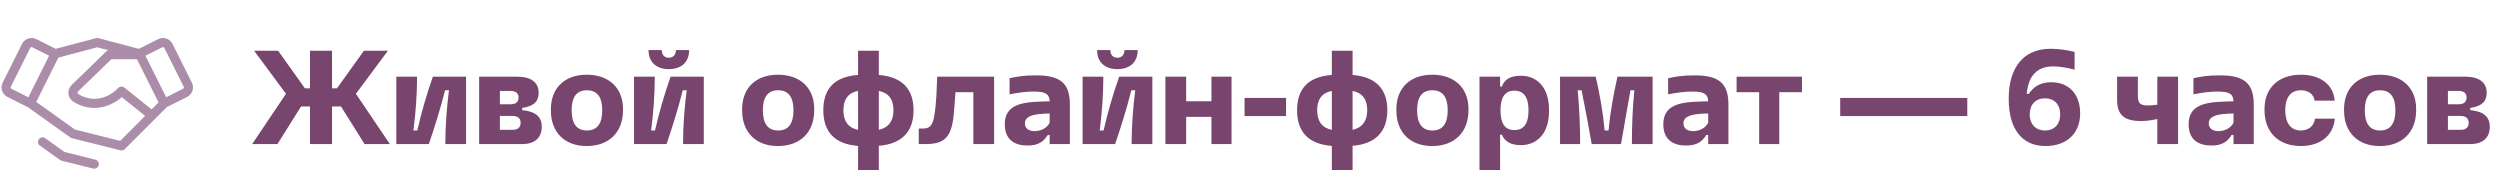 <?xml version="1.0" encoding="UTF-8"?> <svg xmlns="http://www.w3.org/2000/svg" width="347" height="27" viewBox="0 0 347 27" fill="none"><path d="M46.088 20H43.028V14.78H41.786L38.51 20H35L39.698 13.016L35.27 7.04H38.6L42.326 12.26H43.028V7.04H46.088V12.26H46.772L50.516 7.04H53.846L49.4 13.016L54.116 20H50.606L47.33 14.78H46.088V20ZM55.007 20V10.64H57.887C57.887 13.106 57.707 15.572 57.383 18.11H57.923C58.499 15.572 59.219 13.106 60.083 10.64H64.691V20H61.811C61.811 17.552 61.991 15.086 62.315 12.53H61.775C61.127 15.086 60.353 17.552 59.525 20H55.007ZM66.504 20V10.64H71.742C73.704 10.64 74.766 11.414 74.766 12.89C74.766 13.988 74.189 14.744 72.48 14.978V15.284C74.352 15.464 75.198 16.22 75.198 17.606C75.198 18.776 74.585 20 72.444 20H66.504ZM69.383 18.02H71.129C71.868 18.02 72.263 17.696 72.263 17.048C72.263 16.418 71.868 16.094 71.129 16.094H69.383V18.02ZM69.383 14.474H70.859C71.597 14.474 71.975 14.15 71.975 13.538C71.975 12.944 71.597 12.62 70.859 12.62H69.383V14.474ZM81.432 20.27C78.372 20.27 76.464 18.362 76.464 15.338V15.158C76.464 12.224 78.372 10.37 81.432 10.37C84.528 10.37 86.472 12.206 86.472 15.122V15.302C86.472 18.362 84.528 20.27 81.432 20.27ZM79.344 15.302C79.344 17.174 80.046 18.11 81.468 18.11C82.872 18.11 83.592 17.174 83.592 15.302C83.592 13.448 82.872 12.53 81.468 12.53C80.046 12.53 79.344 13.448 79.344 15.302ZM88.002 20V10.64H90.882C90.882 13.106 90.702 15.572 90.378 18.11H90.918C91.494 15.572 92.214 13.106 93.078 10.64H97.686V20H94.806C94.806 17.552 94.986 15.086 95.31 12.53H94.77C94.122 15.086 93.348 17.552 92.52 20H88.002ZM90.018 6.95H91.854C91.854 7.616 92.232 8.012 92.826 8.012C93.438 8.012 93.816 7.616 93.816 6.95H95.652C95.652 8.66 94.536 9.596 92.826 9.596C91.134 9.596 90.018 8.66 90.018 6.95ZM107.975 20.27C104.915 20.27 103.007 18.362 103.007 15.338V15.158C103.007 12.224 104.915 10.37 107.975 10.37C111.071 10.37 113.015 12.206 113.015 15.122V15.302C113.015 18.362 111.071 20.27 107.975 20.27ZM105.887 15.302C105.887 17.174 106.589 18.11 108.011 18.11C109.415 18.11 110.135 17.174 110.135 15.302C110.135 13.448 109.415 12.53 108.011 12.53C106.589 12.53 105.887 13.448 105.887 15.302ZM119.099 23.6V20.252C115.769 20 114.275 18.218 114.275 15.302C114.275 12.368 115.769 10.64 119.099 10.406V7.04H121.979V10.406C125.237 10.658 126.803 12.386 126.803 15.302C126.803 18.2 125.237 19.982 121.979 20.234V23.6H119.099ZM117.065 15.302C117.065 16.832 117.749 17.75 119.099 18.02V12.62C117.749 12.872 117.065 13.772 117.065 15.302ZM121.979 18.02C123.311 17.732 124.013 16.814 124.013 15.302C124.013 13.772 123.329 12.89 121.979 12.62V18.02ZM127.524 20V17.84H128.118C128.946 17.84 129.45 17.498 129.666 16.148C129.99 14.186 129.99 12.764 130.08 10.64H137.982V20H135.102V12.8H132.618C132.546 13.88 132.474 14.96 132.366 16.022C132.024 19.244 130.962 20 128.334 20H127.524ZM142.595 20.198C140.849 20.198 139.463 19.406 139.463 17.264C139.463 15.158 140.813 14.276 143.747 14.132C144.305 14.096 145.115 14.078 145.691 14.06C145.655 13.034 145.097 12.728 143.603 12.71C142.631 12.692 141.569 12.818 140.129 13.088V10.856C141.209 10.622 142.127 10.46 143.801 10.46C147.203 10.46 148.499 11.576 148.499 14.51V20H145.691V18.74H145.421C144.917 19.568 144.197 20.216 142.595 20.198ZM142.253 17.138C142.271 17.84 142.793 18.182 143.585 18.2C144.521 18.2 145.313 17.75 145.691 17.048V15.752C145.205 15.752 144.593 15.788 144.161 15.842C142.847 16.004 142.253 16.382 142.253 17.138ZM150.263 20V10.64H153.143C153.143 13.106 152.963 15.572 152.639 18.11H153.179C153.755 15.572 154.475 13.106 155.339 10.64H159.947V20H157.067C157.067 17.552 157.247 15.086 157.571 12.53H157.031C156.383 15.086 155.609 17.552 154.781 20H150.263ZM152.279 6.95H154.115C154.115 7.616 154.493 8.012 155.087 8.012C155.699 8.012 156.077 7.616 156.077 6.95H157.913C157.913 8.66 156.797 9.596 155.087 9.596C153.395 9.596 152.279 8.66 152.279 6.95ZM161.759 20V10.64H164.639V14.06H168.149V10.64H170.939V20H168.149V16.22H164.639V20H161.759ZM172.746 16.112V13.592H178.506V16.112H172.746ZM184.858 23.6V20.252C181.528 20 180.034 18.218 180.034 15.302C180.034 12.368 181.528 10.64 184.858 10.406V7.04H187.738V10.406C190.996 10.658 192.562 12.386 192.562 15.302C192.562 18.2 190.996 19.982 187.738 20.234V23.6H184.858ZM182.824 15.302C182.824 16.832 183.508 17.75 184.858 18.02V12.62C183.508 12.872 182.824 13.772 182.824 15.302ZM187.738 18.02C189.07 17.732 189.772 16.814 189.772 15.302C189.772 13.772 189.088 12.89 187.738 12.62V18.02ZM198.784 20.27C195.724 20.27 193.816 18.362 193.816 15.338V15.158C193.816 12.224 195.724 10.37 198.784 10.37C201.88 10.37 203.824 12.206 203.824 15.122V15.302C203.824 18.362 201.88 20.27 198.784 20.27ZM196.696 15.302C196.696 17.174 197.398 18.11 198.82 18.11C200.224 18.11 200.944 17.174 200.944 15.302C200.944 13.448 200.224 12.53 198.82 12.53C197.398 12.53 196.696 13.448 196.696 15.302ZM205.353 23.6V10.64H208.215V12.008H208.467C208.809 11 209.673 10.514 211.095 10.514C213.489 10.514 215.001 12.314 215.001 15.176V15.482C215.001 18.344 213.489 20.144 211.095 20.144C209.727 20.144 208.863 19.658 208.467 18.704H208.215V23.6H205.353ZM208.269 15.32C208.269 17.156 208.899 18.056 210.177 18.056C211.509 18.056 212.157 17.156 212.157 15.32C212.157 13.502 211.509 12.584 210.177 12.584C208.899 12.584 208.269 13.502 208.269 15.32ZM216.533 20V10.64H221.483C222.059 13.106 222.491 15.572 222.725 18.11H223.265C223.499 15.572 223.949 13.106 224.507 10.64H229.385V20H226.505C226.505 17.552 226.595 15.086 226.847 12.53H226.307C225.875 15.068 225.407 17.534 224.993 20H220.925C220.511 17.552 220.043 15.086 219.521 12.53H218.981C219.233 15.086 219.323 17.552 219.323 20H216.533ZM234.001 20.198C232.255 20.198 230.869 19.406 230.869 17.264C230.869 15.158 232.219 14.276 235.153 14.132C235.711 14.096 236.521 14.078 237.097 14.06C237.061 13.034 236.503 12.728 235.009 12.71C234.037 12.692 232.975 12.818 231.535 13.088V10.856C232.615 10.622 233.533 10.46 235.207 10.46C238.609 10.46 239.905 11.576 239.905 14.51V20H237.097V18.74H236.827C236.323 19.568 235.603 20.216 234.001 20.198ZM233.659 17.138C233.677 17.84 234.199 18.182 234.991 18.2C235.927 18.2 236.719 17.75 237.097 17.048V15.752C236.611 15.752 235.999 15.788 235.567 15.842C234.253 16.004 233.659 16.382 233.659 17.138ZM244.172 20V12.8H241.04V10.64H250.112V12.8H246.962V20H244.172ZM255.42 16.112V13.592H273.06V16.112H255.42ZM283.92 20.27C280.662 20.27 278.808 17.93 278.808 13.718C278.808 9.272 280.932 6.77 284.64 6.77C285.666 6.77 286.89 6.932 287.952 7.202V9.668C286.908 9.38 285.828 9.218 284.964 9.218C282.786 9.218 281.544 10.478 281.31 12.998L281.58 13.052C282.336 11.9 283.38 11.414 284.712 11.414C287.16 11.414 288.726 13.07 288.726 15.734C288.726 18.524 286.854 20.27 283.92 20.27ZM281.724 15.878C281.724 17.246 282.552 18.11 283.848 18.11C285.144 18.11 285.954 17.246 285.954 15.878C285.954 14.51 285.144 13.646 283.848 13.646C282.552 13.646 281.724 14.51 281.724 15.878ZM297.203 16.796C294.917 16.814 293.855 16.004 293.855 13.898V10.64H296.735V13.322C296.735 14.258 297.005 14.636 298.085 14.636C298.499 14.636 298.967 14.6 299.435 14.528V10.64H302.315V20H299.435V16.526C298.661 16.688 297.905 16.796 297.203 16.796ZM306.915 20.198C305.169 20.198 303.783 19.406 303.783 17.264C303.783 15.158 305.133 14.276 308.067 14.132C308.625 14.096 309.435 14.078 310.011 14.06C309.975 13.034 309.417 12.728 307.923 12.71C306.951 12.692 305.889 12.818 304.449 13.088V10.856C305.529 10.622 306.447 10.46 308.121 10.46C311.523 10.46 312.819 11.576 312.819 14.51V20H310.011V18.74H309.741C309.237 19.568 308.517 20.216 306.915 20.198ZM306.573 17.138C306.591 17.84 307.113 18.182 307.905 18.2C308.841 18.2 309.633 17.75 310.011 17.048V15.752C309.525 15.752 308.913 15.788 308.481 15.842C307.167 16.004 306.573 16.382 306.573 17.138ZM319.372 20.27C316.258 20.27 314.314 18.362 314.314 15.302V15.122C314.314 12.206 316.258 10.37 319.372 10.37C322.072 10.37 323.89 11.756 324.052 13.97H321.262C321.172 13.124 320.452 12.53 319.354 12.53C317.95 12.53 317.194 13.52 317.194 15.284C317.194 17.066 317.95 18.11 319.354 18.11C320.452 18.11 321.208 17.462 321.316 16.472H324.07C323.872 18.812 322.054 20.27 319.372 20.27ZM330.321 20.27C327.261 20.27 325.353 18.362 325.353 15.338V15.158C325.353 12.224 327.261 10.37 330.321 10.37C333.417 10.37 335.361 12.206 335.361 15.122V15.302C335.361 18.362 333.417 20.27 330.321 20.27ZM328.233 15.302C328.233 17.174 328.935 18.11 330.357 18.11C331.761 18.11 332.481 17.174 332.481 15.302C332.481 13.448 331.761 12.53 330.357 12.53C328.935 12.53 328.233 13.448 328.233 15.302ZM336.89 20V10.64H342.128C344.09 10.64 345.152 11.414 345.152 12.89C345.152 13.988 344.576 14.744 342.866 14.978V15.284C344.738 15.464 345.584 16.22 345.584 17.606C345.584 18.776 344.972 20 342.83 20H336.89ZM339.77 18.02H341.516C342.254 18.02 342.65 17.696 342.65 17.048C342.65 16.418 342.254 16.094 341.516 16.094H339.77V18.02ZM339.77 14.474H341.246C341.984 14.474 342.362 14.15 342.362 13.538C342.362 12.944 341.984 12.62 341.246 12.62H339.77V14.474Z" fill="#78456E"></path><path d="M26.632 11.475L23.941 6.091C23.855 5.917 23.735 5.763 23.588 5.635C23.442 5.508 23.272 5.411 23.088 5.35C22.904 5.288 22.71 5.264 22.516 5.278C22.323 5.291 22.134 5.343 21.961 5.429L19.265 6.777L13.661 5.294C13.556 5.267 13.444 5.267 13.339 5.294L7.735 6.777L5.04 5.429C4.867 5.343 4.678 5.291 4.484 5.277C4.291 5.263 4.096 5.288 3.912 5.349C3.728 5.411 3.558 5.508 3.412 5.635C3.265 5.762 3.145 5.917 3.059 6.091L0.368 11.475C0.193 11.825 0.164 12.23 0.288 12.602C0.412 12.973 0.678 13.28 1.028 13.456L3.892 14.888L9.757 19.077C9.82 19.123 9.892 19.157 9.968 19.176L16.718 20.864C16.769 20.877 16.822 20.883 16.875 20.883C17.043 20.883 17.204 20.816 17.322 20.697L23.156 14.864L25.972 13.456C26.322 13.28 26.588 12.973 26.712 12.602C26.836 12.23 26.807 11.825 26.632 11.475ZM21.042 15.183L17.266 12.158C17.145 12.061 16.991 12.012 16.835 12.021C16.68 12.029 16.533 12.095 16.422 12.206C14.456 14.188 12.257 13.938 10.855 13.041C10.827 13.024 10.804 13.001 10.787 12.974C10.77 12.946 10.759 12.915 10.756 12.883C10.752 12.853 10.755 12.823 10.764 12.795C10.773 12.767 10.789 12.741 10.809 12.719L15.444 8.226H19.015L22.011 14.219L21.042 15.183ZM1.488 12.202C1.471 12.149 1.475 12.091 1.5 12.041L4.191 6.656C4.209 6.621 4.236 6.591 4.27 6.571C4.303 6.55 4.342 6.54 4.381 6.54C4.414 6.54 4.446 6.548 4.475 6.562L6.817 7.733L3.936 13.5L1.594 12.329C1.568 12.316 1.546 12.298 1.528 12.276C1.51 12.254 1.496 12.229 1.488 12.202ZM16.681 19.55L10.395 17.978L5.027 14.143L8.104 7.989L13.5 6.561L15.061 6.975C14.941 6.998 14.832 7.055 14.745 7.14L9.925 11.818C9.768 11.974 9.649 12.164 9.575 12.372C9.502 12.581 9.476 12.804 9.501 13.024C9.525 13.243 9.598 13.455 9.715 13.643C9.832 13.831 9.99 13.99 10.177 14.108C12.309 15.471 14.896 15.215 16.906 13.487L20.145 16.084L16.681 19.55ZM25.512 12.202C25.503 12.228 25.489 12.252 25.471 12.273C25.453 12.294 25.431 12.312 25.406 12.324L23.064 13.5L20.183 7.733L22.525 6.562C22.55 6.55 22.577 6.542 22.605 6.54C22.632 6.538 22.66 6.542 22.686 6.551C22.713 6.559 22.737 6.573 22.758 6.591C22.779 6.609 22.796 6.631 22.809 6.656L25.5 12.041C25.525 12.091 25.529 12.149 25.512 12.202ZM13.699 22.934C13.659 23.097 13.555 23.237 13.411 23.323C13.268 23.41 13.095 23.436 12.933 23.395L8.531 22.295C8.455 22.276 8.384 22.242 8.32 22.196L5.539 20.212C5.403 20.114 5.31 19.966 5.283 19.8C5.256 19.634 5.295 19.464 5.393 19.328C5.491 19.191 5.639 19.099 5.805 19.071C5.971 19.044 6.141 19.084 6.277 19.181L8.955 21.094L13.238 22.164C13.319 22.184 13.395 22.22 13.462 22.27C13.529 22.32 13.585 22.382 13.628 22.454C13.671 22.525 13.699 22.604 13.711 22.687C13.723 22.769 13.719 22.853 13.698 22.934H13.699Z" fill="#AB8CA9"></path></svg> 